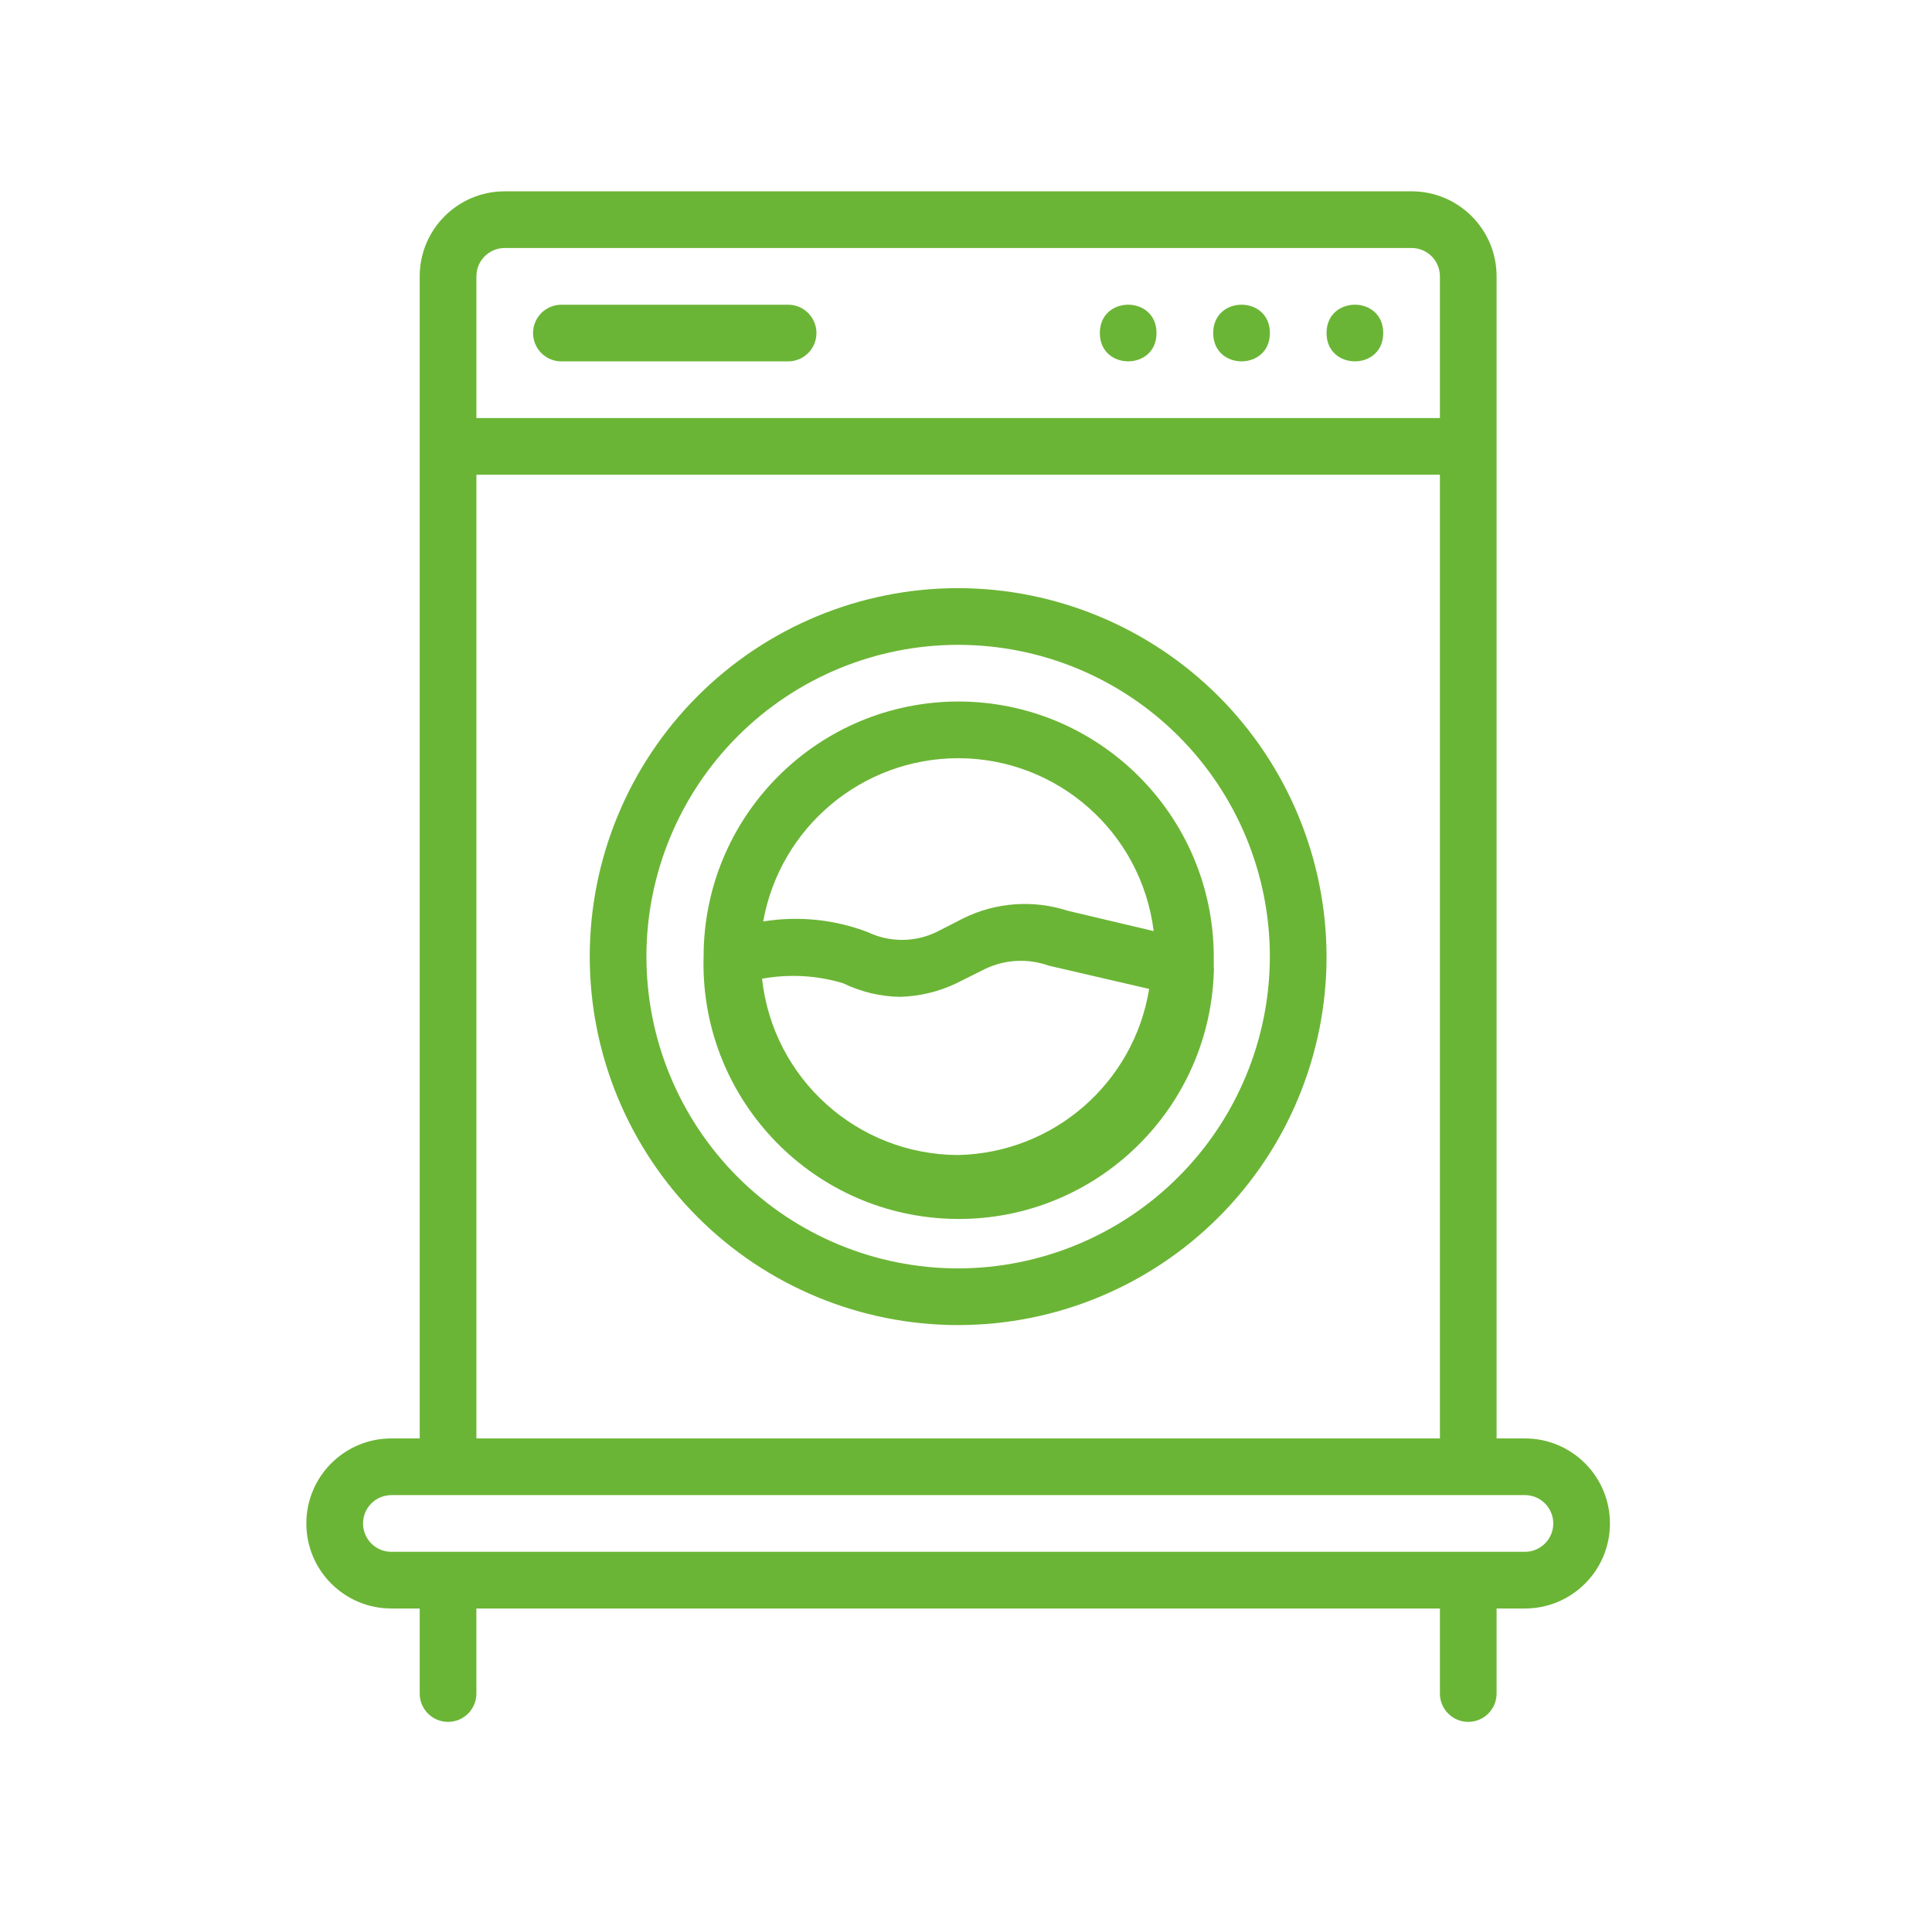 <svg width="101" height="100" viewBox="0 0 101 100" fill="none" xmlns="http://www.w3.org/2000/svg">
<path d="M79.719 75.185H78.238V14.444C78.238 11.989 76.249 10 73.793 10H26.386C23.93 10 21.941 11.989 21.941 14.444V75.185H20.46C18.004 75.185 16.015 77.174 16.015 79.63C16.015 82.085 18.004 84.074 20.46 84.074H21.941V88.519C21.941 89.337 22.604 90 23.423 90C24.241 90 24.904 89.337 24.904 88.519V84.074H75.275V88.519C75.275 89.337 75.938 90 76.756 90C77.575 90 78.238 89.337 78.238 88.519V84.074H79.719C82.175 84.074 84.164 82.085 84.164 79.63C84.164 77.174 82.175 75.185 79.719 75.185ZM24.905 24.814H75.275V75.185H24.905V24.814ZM26.386 12.963H73.794C74.186 12.963 74.564 13.118 74.842 13.396C75.12 13.674 75.275 14.051 75.275 14.444V21.852H24.905V14.444C24.905 13.626 25.567 12.963 26.386 12.963ZM79.72 81.111H20.46C19.642 81.111 18.979 80.448 18.979 79.63C18.979 78.811 19.642 78.148 20.46 78.148H79.72C80.538 78.148 81.201 78.811 81.201 79.63C81.201 80.448 80.538 81.111 79.72 81.111Z" fill="#6BB536"/>
<path d="M50.089 30.741C44.982 30.741 40.082 32.771 36.471 36.382C32.86 39.993 30.83 44.893 30.83 50C30.83 55.108 32.86 60.008 36.471 63.619C40.082 67.23 44.982 69.26 50.089 69.26C55.197 69.26 60.097 67.23 63.708 63.619C67.319 60.008 69.349 55.108 69.349 50C69.341 44.897 67.308 40 63.7 36.39C60.089 32.782 55.193 30.749 50.089 30.741ZM50.089 66.297C45.767 66.297 41.623 64.579 38.567 61.523C35.512 58.467 33.793 54.323 33.793 50.001C33.793 45.679 35.512 41.534 38.567 38.479C41.623 35.424 45.767 33.705 50.089 33.705C54.411 33.705 58.556 35.423 61.611 38.479C64.667 41.535 66.385 45.679 66.385 50.001C66.378 54.319 64.66 58.46 61.604 61.516C58.548 64.572 54.408 66.29 50.089 66.298L50.089 66.297Z" fill="#6BB536"/>
<path d="M29.348 18.889H41.2C42.019 18.889 42.682 18.227 42.682 17.408C42.682 16.589 42.019 15.927 41.2 15.927H29.348C28.53 15.927 27.867 16.589 27.867 17.408C27.867 18.227 28.53 18.889 29.348 18.889Z" fill="#6BB536"/>
<path d="M72.312 17.407C72.312 19.381 69.349 19.381 69.349 17.407C69.349 15.433 72.312 15.433 72.312 17.407Z" fill="#6BB536"/>
<path d="M66.386 17.407C66.386 19.381 63.423 19.381 63.423 17.407C63.423 15.433 66.386 15.433 66.386 17.407Z" fill="#6BB536"/>
<path d="M60.46 17.407C60.46 19.381 57.497 19.381 57.497 17.407C57.497 15.433 60.46 15.433 60.46 17.407Z" fill="#6BB536"/>
<path d="M50.089 36.667C42.863 36.682 36.963 42.449 36.786 49.675V49.882C36.515 57.245 42.267 63.434 49.63 63.705C56.994 63.975 63.182 58.223 63.453 50.86C63.467 50.753 63.467 50.642 63.453 50.534V49.971C63.419 42.615 57.445 36.667 50.089 36.667ZM50.089 39.63C55.289 39.634 59.67 43.508 60.311 48.667L55.808 47.601C54.019 47.023 52.074 47.16 50.385 47.986L48.934 48.727C47.808 49.26 46.504 49.26 45.378 48.727C43.633 48.056 41.741 47.864 39.897 48.164C40.785 43.23 45.074 39.638 50.089 39.63ZM50.089 60.371C44.826 60.356 40.411 56.39 39.838 51.156C41.249 50.901 42.701 50.978 44.075 51.393C45.001 51.841 46.012 52.086 47.038 52.104C48.064 52.078 49.075 51.838 50.001 51.393L51.482 50.653C52.531 50.145 53.734 50.082 54.831 50.475L60.075 51.69C59.275 56.612 55.074 60.264 50.089 60.371Z" fill="#6BB536"/>
</svg>
